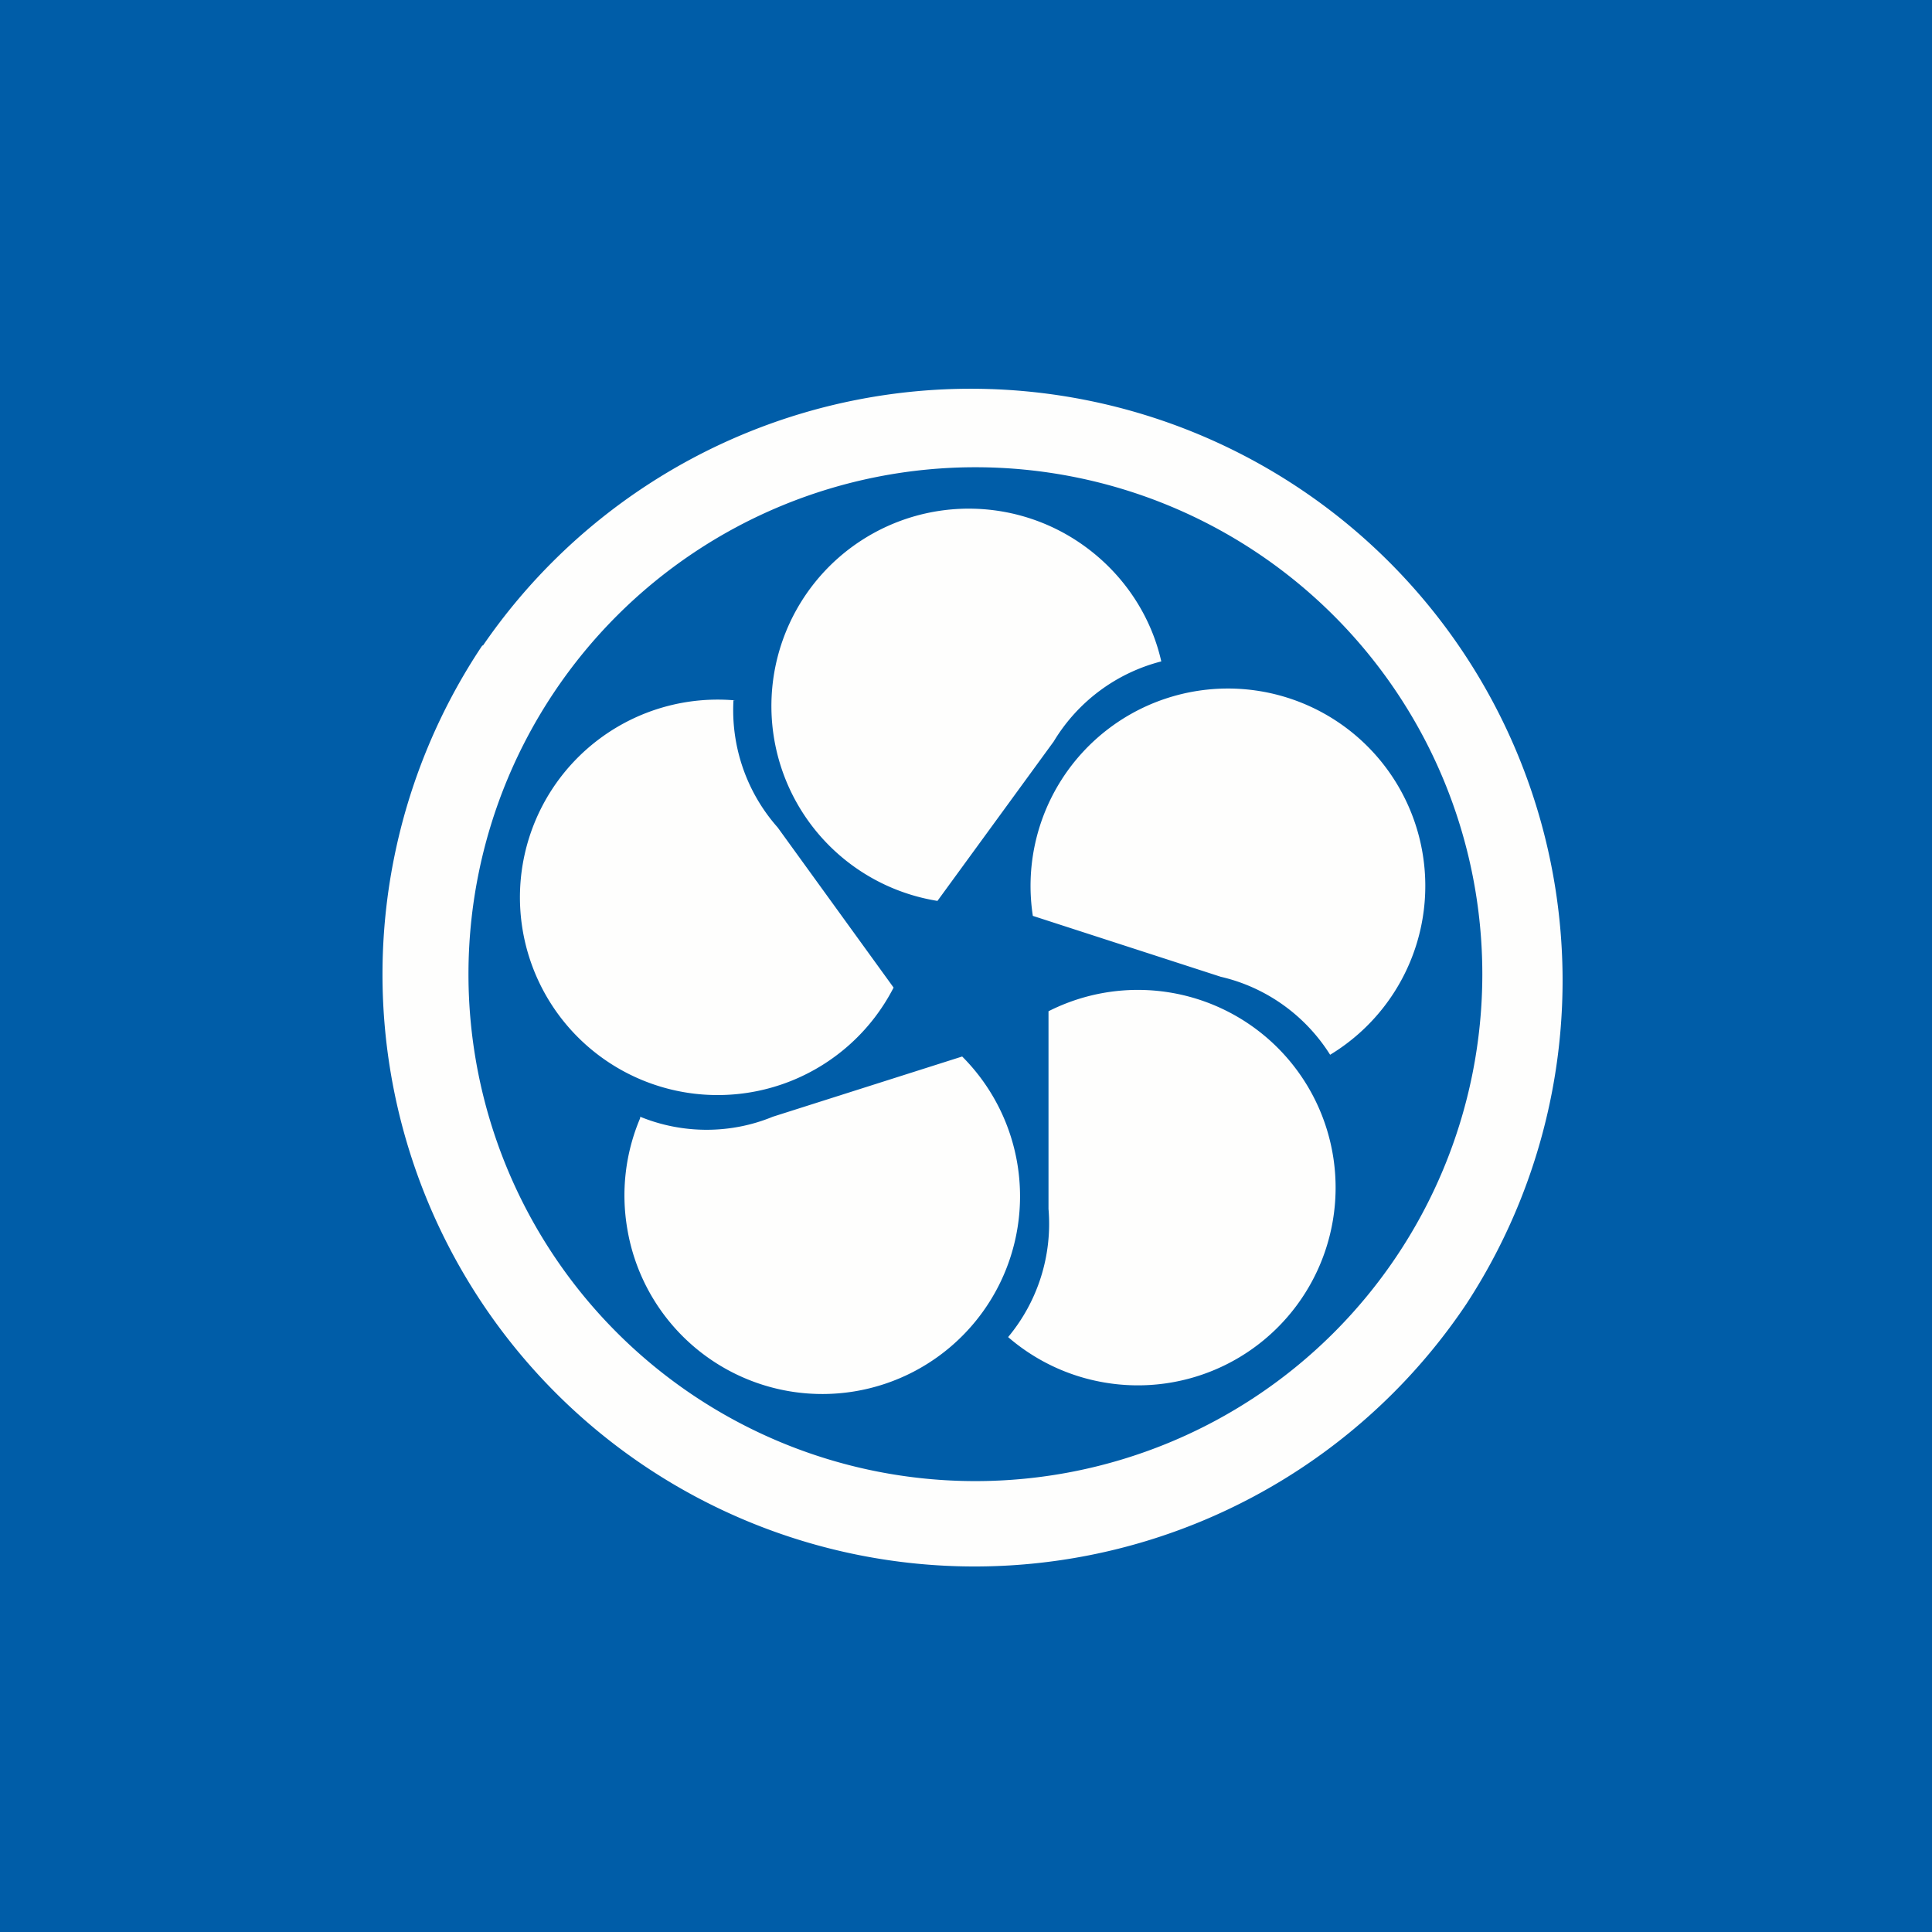 <?xml version="1.0" encoding="UTF-8"?>
<!-- generated by Finnhub -->
<svg viewBox="0 0 55.5 55.5" xmlns="http://www.w3.org/2000/svg">
<path d="M 0,0 H 55.5 V 55.5 H 0 Z" fill="rgb(0, 93, 168)"/>
<path d="M 13.86,18.535 A 17,17 0 1,0 42.13,37.45 A 17,17 0 0,0 13.87,18.55 Z M 36.1,40.1 A 14.56,14.56 0 1,1 19.94,15.87 A 14.56,14.56 0 0,1 36.1,40.1 Z M 31.7,39.71 A 5.68,5.68 0 0,1 28.96,38.41 A 5.08,5.08 0 0,0 30.12,34.73 V 29.05 A 5.68,5.68 0 1,1 31.7,39.71 Z M 38.21,30.3 A 5.67,5.67 0 1,0 29.67,26.31 L 35.07,28.06 C 36.37,28.36 37.5,29.17 38.21,30.3 Z M 31.17,15.7 C 32.27,16.5 33.06,17.67 33.36,19 A 5.08,5.08 0 0,0 30.27,21.3 L 26.93,25.88 A 5.67,5.67 0 1,1 31.17,15.7 Z M 21.12,20.12 A 5.68,5.68 0 1,0 25.67,28.37 L 22.34,23.77 A 5.08,5.08 0 0,1 21.07,20.12 H 21.12 Z M 18.02,35.3 A 5.68,5.68 0 0,1 18.39,32.12 V 32.08 C 19.61,32.58 20.99,32.58 22.2,32.08 L 27.64,30.35 A 5.68,5.68 0 1,1 18.02,35.3 Z" fill="rgb(254, 254, 253)"/>
</svg>
